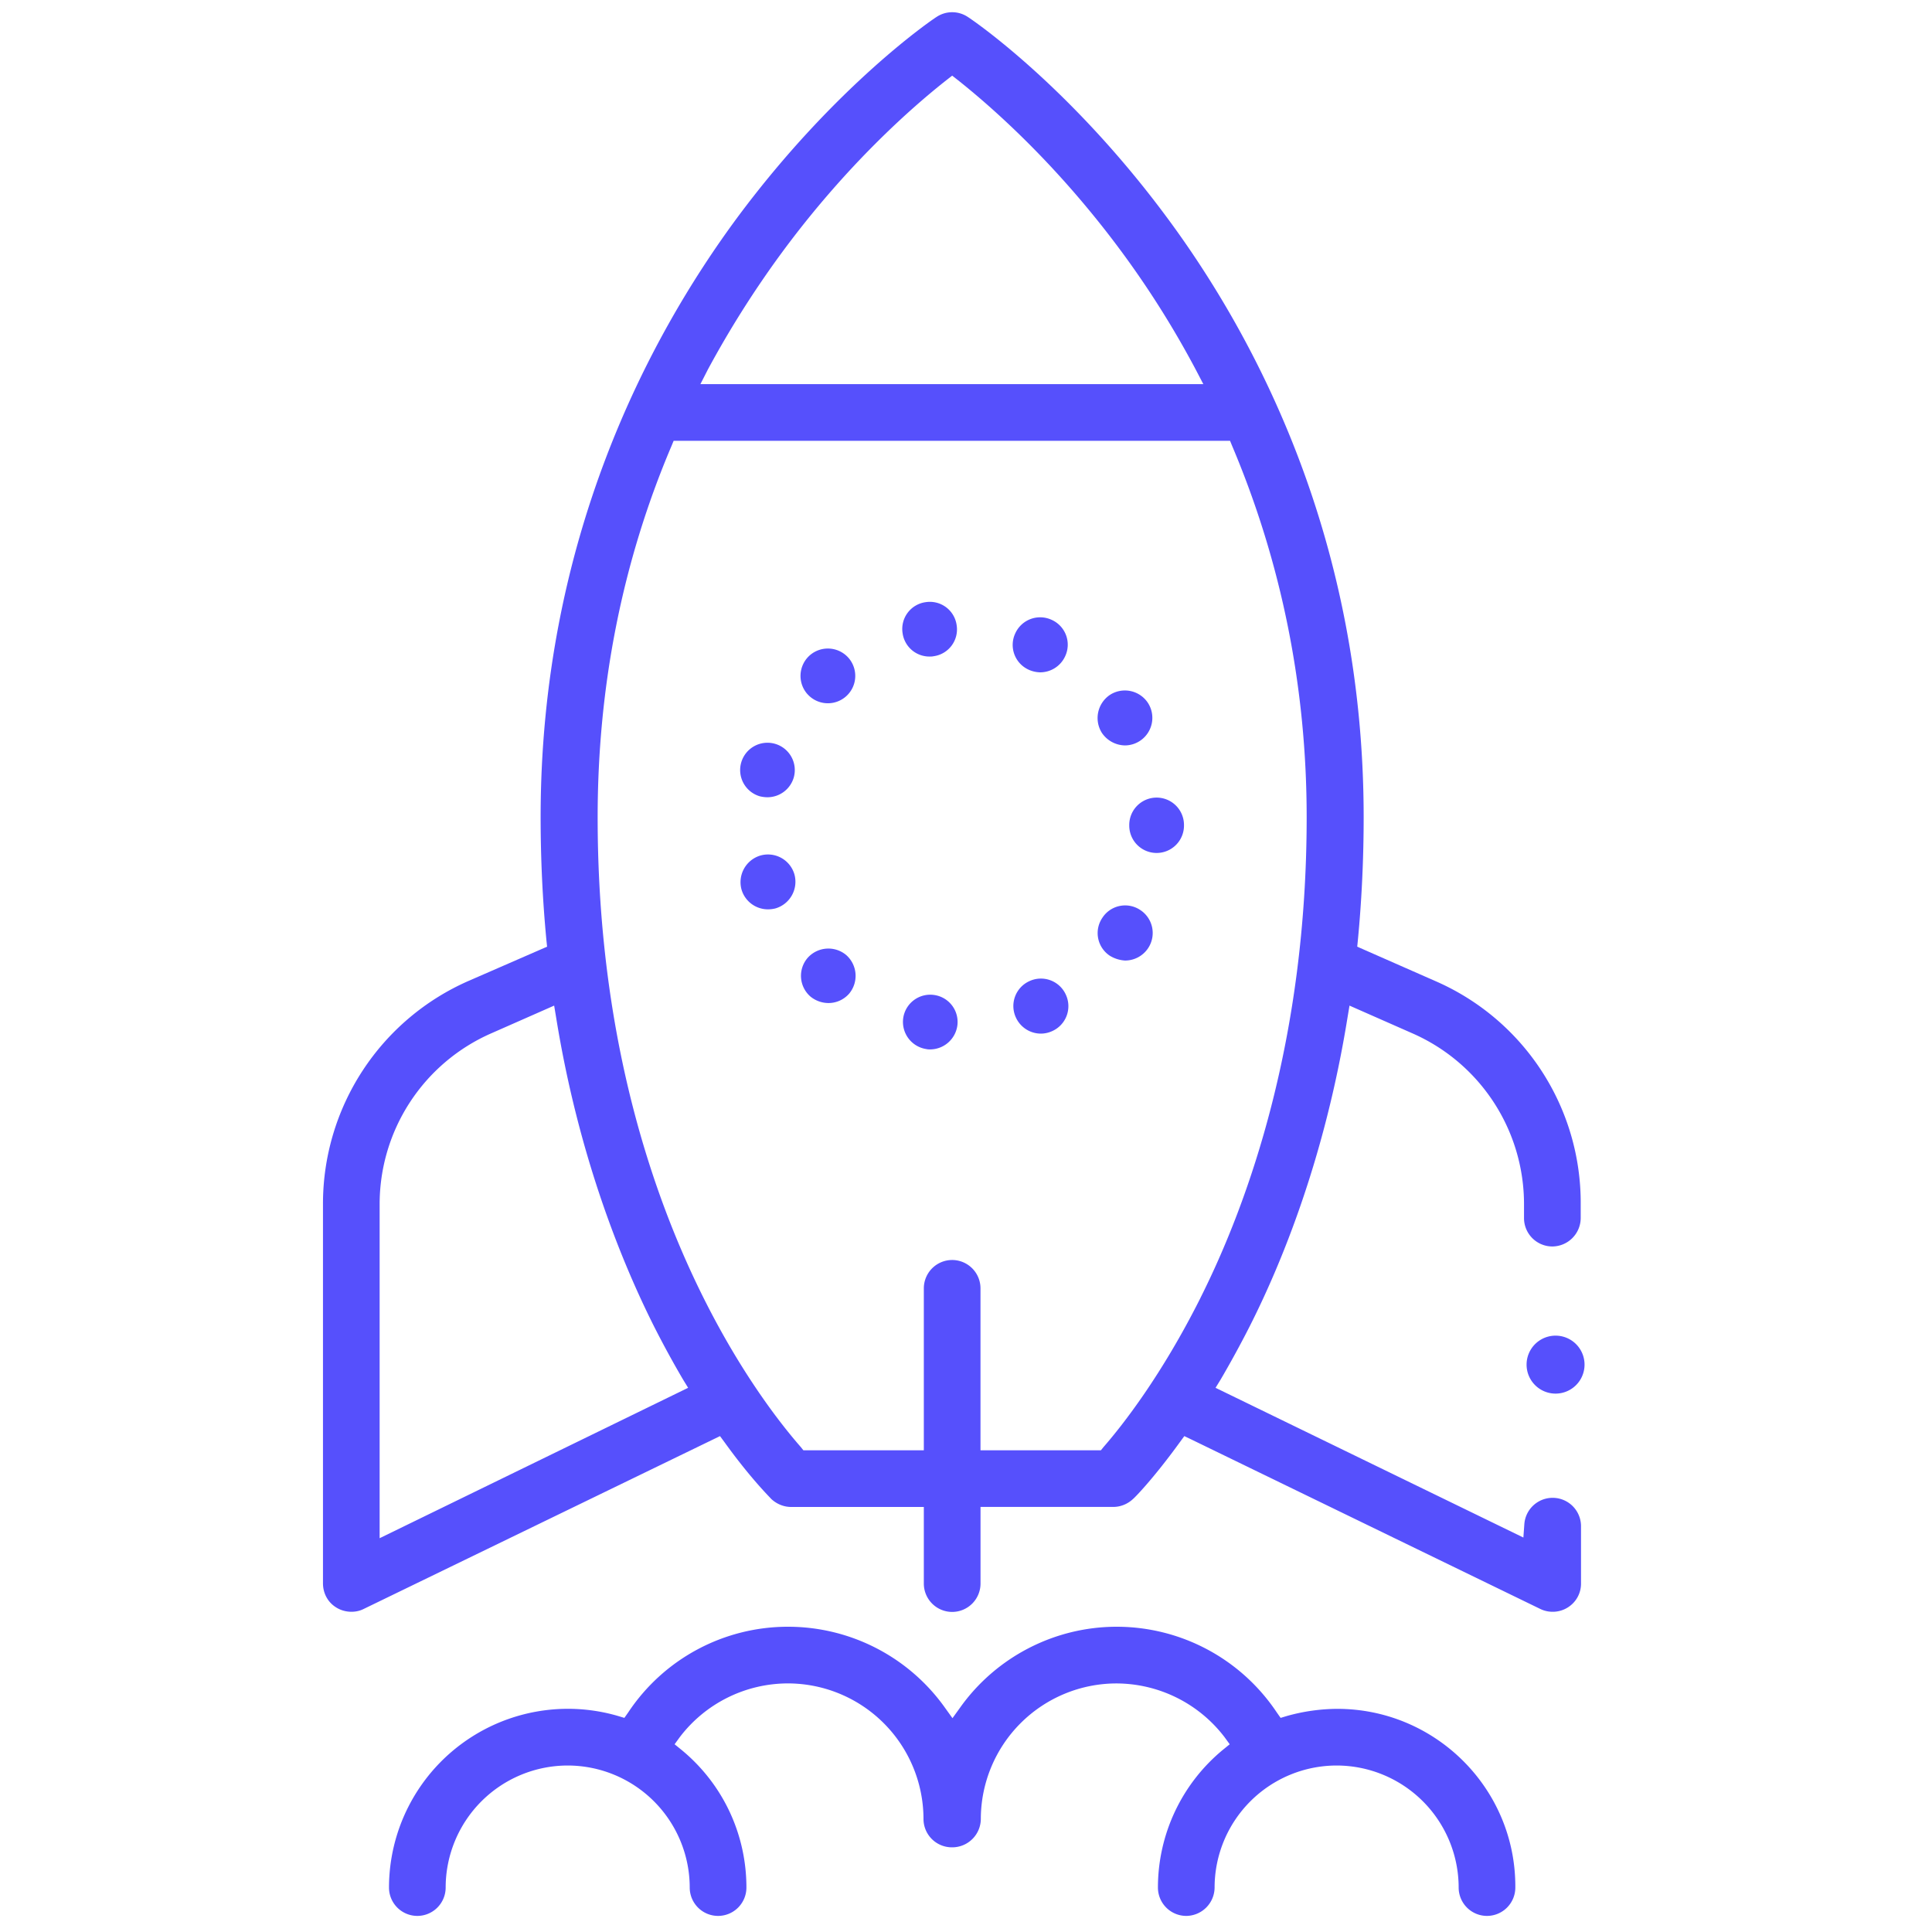 <svg width="64" height="64" fill="none" xmlns="http://www.w3.org/2000/svg"><path d="M30.688 34.752a.91.91 0 01-.768-1.024.904.904 0 011.024-.768.902.902 0 01.768 1.024.915.915 0 01-.896.779c-.043 0-.085 0-.128-.011zm2.965-1.045a.905.905 0 01.448-1.206.905.905 0 011.206.448.904.904 0 01-.448 1.206.908.908 0 01-.374.085.912.912 0 01-.832-.533zm-6.805-.694a.91.91 0 01-.096-1.28.92.92 0 011.28-.096.92.92 0 01.096 1.28.91.91 0 01-.683.31.952.952 0 01-.597-.214zm9.93-1.344a.9.9 0 01-.266-1.258.9.9 0 011.259-.267.909.909 0 01.266 1.259.916.916 0 01-.768.416 1.09 1.09 0 01-.49-.15zm-12.213-2.197a.921.921 0 01.62-1.13.912.912 0 011.13.618.92.92 0 01-.619 1.13c-.085.022-.17.033-.256.033a.912.912 0 01-.875-.651zm12.843-2.123v-.021a.906.906 0 111.813 0v.021a.906.906 0 11-1.813 0zm-12.235-.97a.905.905 0 111.12-.619.909.909 0 01-.864.65c-.085 0-.17-.01-.256-.031zm11.328-2.102a.923.923 0 01.267-1.258.913.913 0 011.259.266.913.913 0 01-.758 1.408.943.943 0 01-.768-.416zm-9.76-1.29a.91.91 0 01.086-1.28.91.91 0 011.28.085.905.905 0 11-1.365 1.195zm7.34-.8a.901.901 0 01-.449-1.206.905.905 0 011.205-.448.901.901 0 01.448 1.206.912.912 0 01-.832.533.992.992 0 01-.373-.085zm-4.182-1.216a.896.896 0 01.768-1.024.896.896 0 011.024.768.896.896 0 01-.768 1.024c-.043.01-.086.01-.128.01a.897.897 0 01-.896-.778zM51.53 46.165a.96.96 0 100-1.92.96.96 0 000 1.92z" fill="#5650FC"/><path d="M47.552 32.501L44.96 31.36l.021-.213c.128-1.334.192-2.71.192-4.075 0-9.163-3.552-15.872-6.528-19.883-3.232-4.362-6.442-6.538-6.58-6.624a.934.934 0 00-1.046 0c-.139.086-3.339 2.262-6.582 6.624-2.976 4.022-6.528 10.73-6.528 19.883 0 1.365.064 2.741.192 4.075l.022.213-2.592 1.13a8.061 8.061 0 00-4.832 7.393v12.565c0 .33.16.63.437.8.267.17.63.192.907.053l11.808-5.728.15.203c.884 1.227 1.524 1.845 1.546 1.877.181.17.416.267.661.267h4.395v2.539a.94.94 0 00.938.938.94.94 0 00.94-.938v-2.54h4.394c.245 0 .48-.095.661-.266.032-.021.65-.64 1.547-1.877l.149-.203.224.107 11.573 5.621c.288.139.64.118.907-.053a.926.926 0 00.437-.8v-1.91a.94.94 0 00-1.877-.053l-.032.448-10.197-4.96.17-.277a33.89 33.89 0 00.95-1.739c1.077-2.122 2.506-5.621 3.253-10.261l.064-.384 2.08.917a6.179 6.179 0 013.701 5.664v.459a.94.94 0 00.939.939.947.947 0 00.939-.94v-.458a8.008 8.008 0 00-4.811-7.392zM23.435 12.267a32.962 32.962 0 012.453-3.883C28.053 5.44 30.24 3.53 31.35 2.656l.192-.15.192.15c1.088.864 3.243 2.741 5.398 5.653a31.034 31.034 0 012.496 3.968l.234.448h-16.66l.234-.458zM12.576 50.955V39.893a6.179 6.179 0 013.701-5.664l2.08-.917.064.384c.747 4.63 2.187 8.139 3.254 10.261.298.587.618 1.174.95 1.739l.17.277-10.219 4.982zm27.19-7.958c-1.28 2.55-2.56 4.192-3.211 4.939l-.086.107H32.48v-5.366a.94.94 0 00-.939-.938.94.94 0 00-.938.938v5.366h-3.99l-.085-.107c-1.579-1.803-6.73-8.65-6.73-20.864 0-4.341.82-8.47 2.442-12.288l.075-.181h18.432l.074.18c1.632 3.862 2.464 8 2.464 12.289 0 7.339-1.909 12.715-3.52 15.925zm4.533 13.611a6.27 6.27 0 00-1.664.235l-.213.064-.128-.182a6.375 6.375 0 00-5.302-2.837c-2.058 0-4 1.003-5.194 2.688l-.246.341-.245-.341a6.376 6.376 0 00-5.195-2.688 6.349 6.349 0 00-5.301 2.837l-.128.182-.213-.064a5.927 5.927 0 00-7.584 5.685.94.94 0 00.938.939.94.94 0 00.939-.939 4.047 4.047 0 014.042-4.043 4.047 4.047 0 014.043 4.043.94.94 0 00.939.939.94.94 0 00.939-.939c0-1.77-.78-3.435-2.155-4.565l-.224-.182.17-.234a4.507 4.507 0 013.585-1.782 4.498 4.498 0 014.49 4.491.94.94 0 00.939.939h.021a.947.947 0 00.939-.939 4.498 4.498 0 014.49-4.49 4.52 4.52 0 013.584 1.78l.171.235-.224.182a5.916 5.916 0 00-2.154 4.565.94.94 0 00.938.939.947.947 0 00.939-.939 4.047 4.047 0 014.043-4.043 4.047 4.047 0 014.042 4.043.94.94 0 00.939.939.94.94 0 00.938-.939c.022-3.264-2.634-5.92-5.898-5.92z" fill="#5650FC"/></svg>